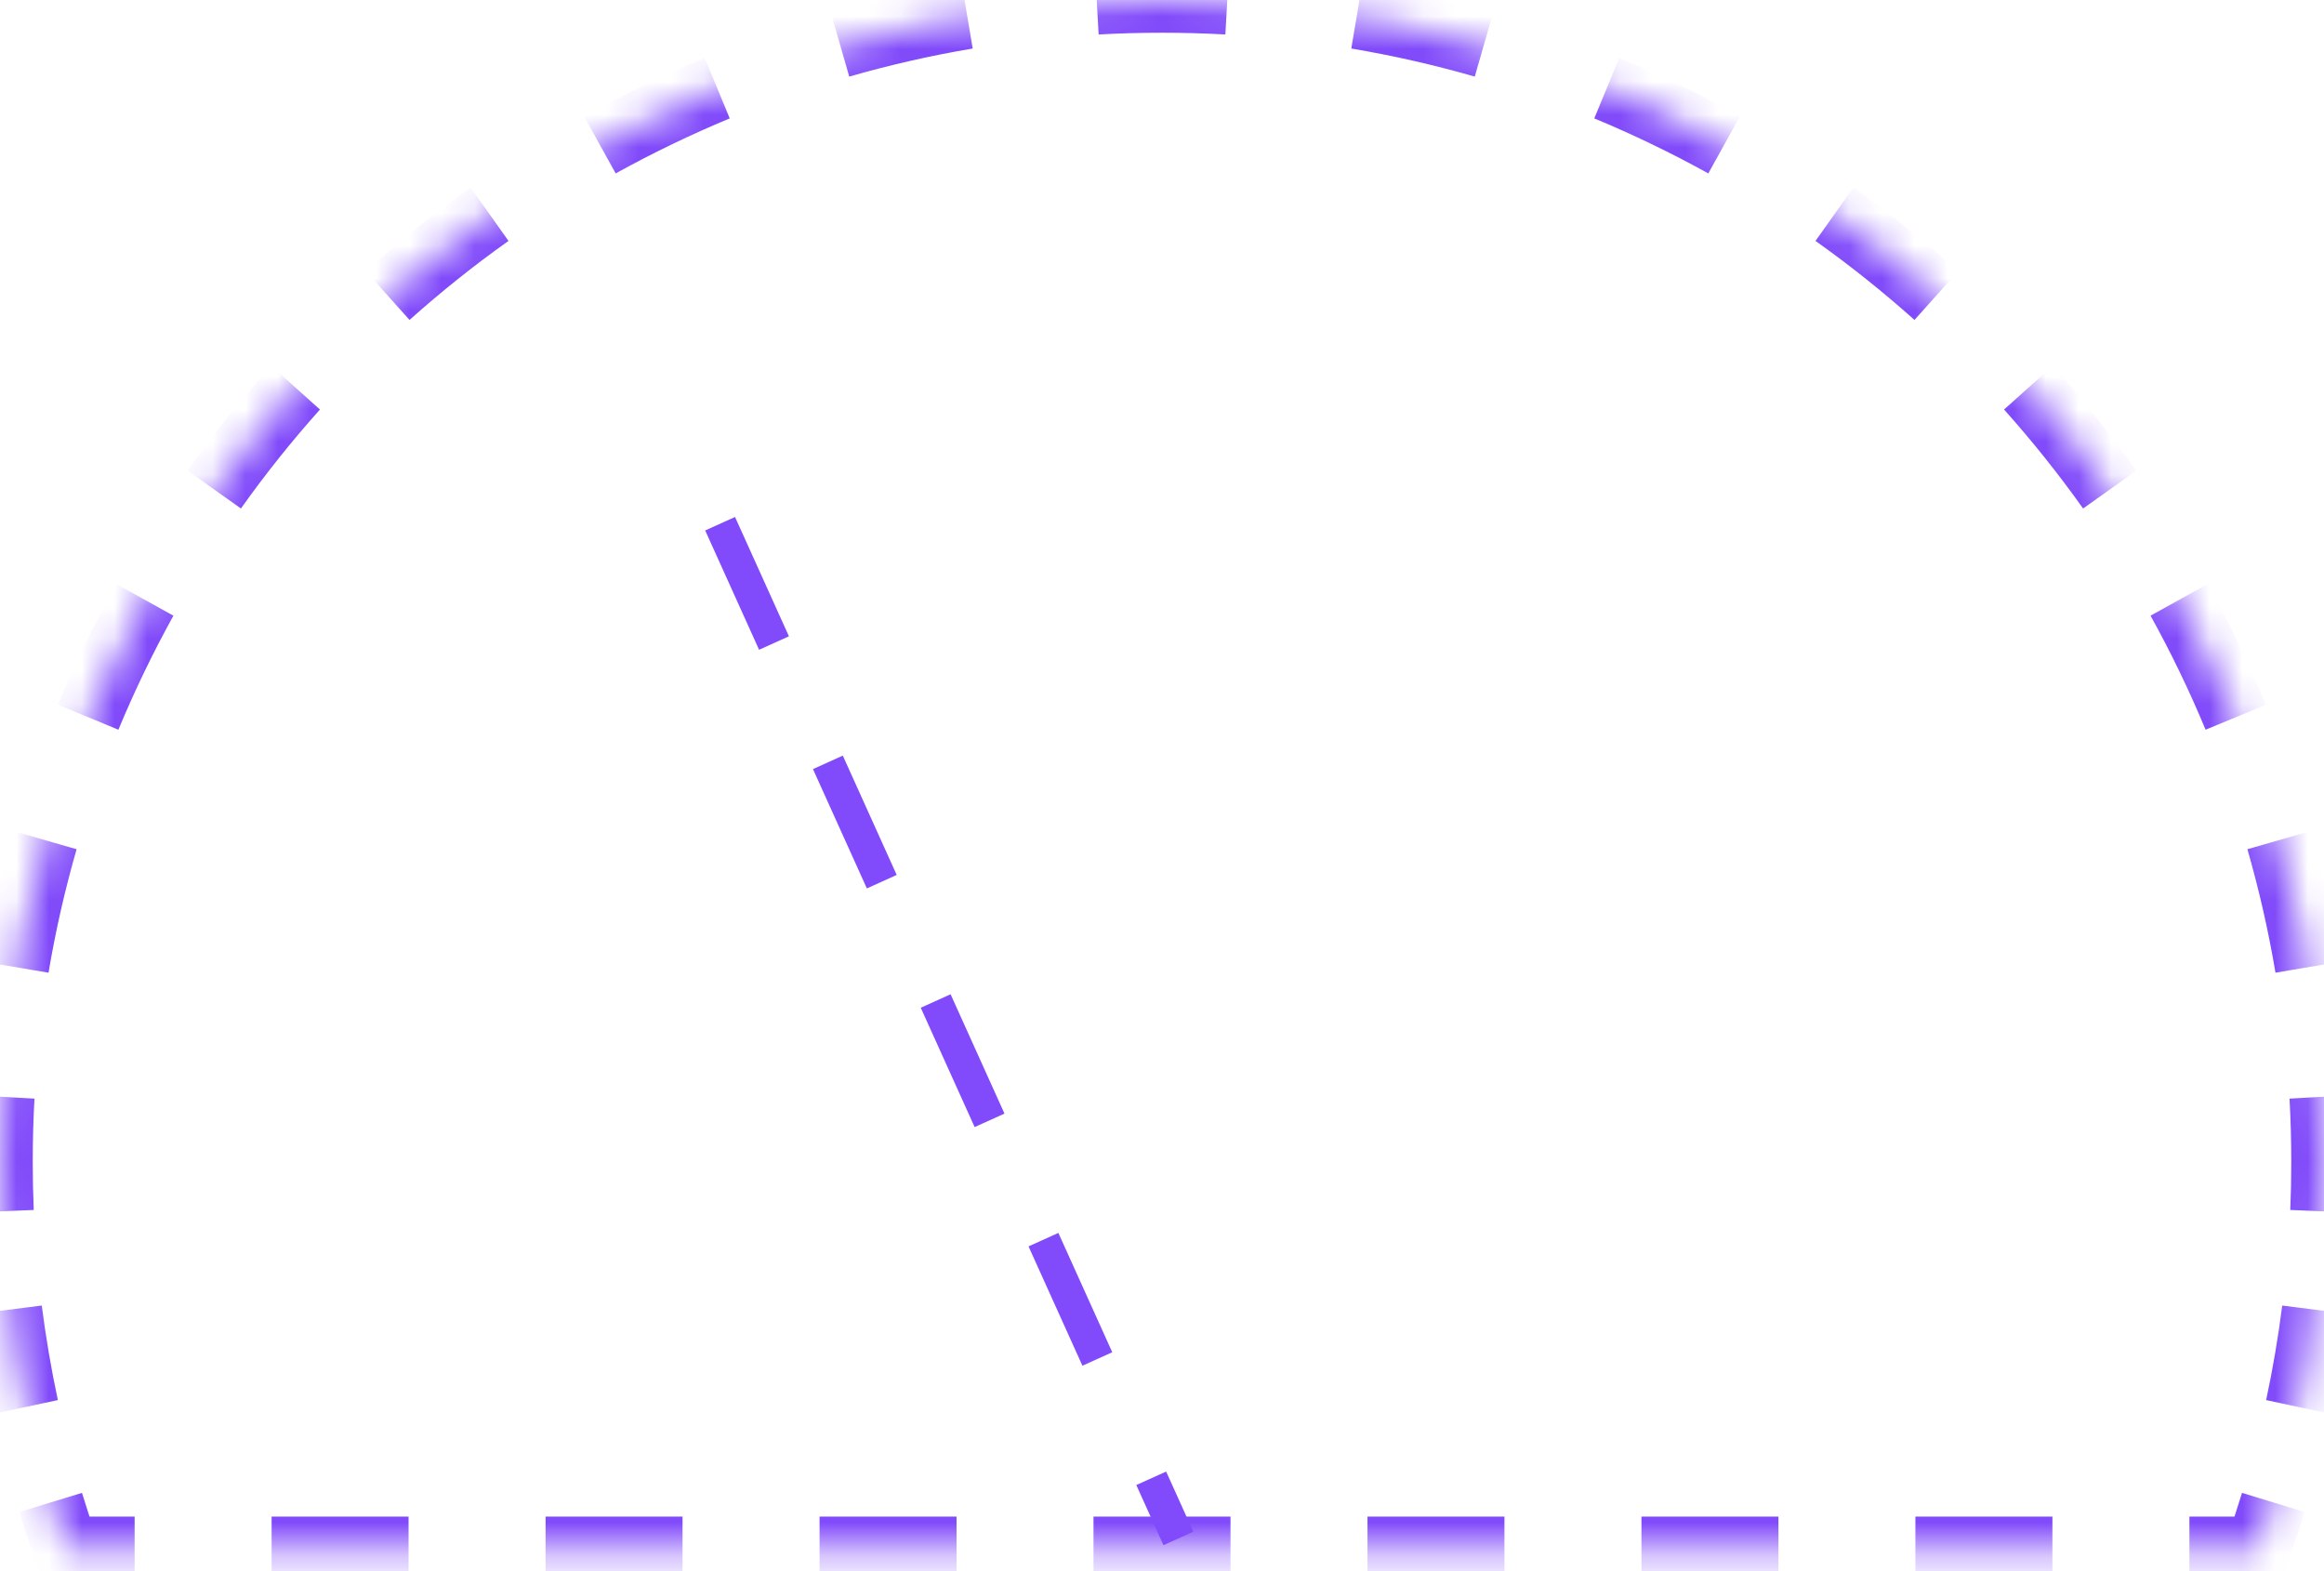 <?xml version="1.0" encoding="UTF-8"?> <svg xmlns="http://www.w3.org/2000/svg" width="71" height="48" viewBox="0 0 71 48" fill="none"> <mask id="path-1-inside-1" fill="white"> <path fill-rule="evenodd" clip-rule="evenodd" d="M68.98 47.333C70.288 43.632 71 39.649 71 35.5C71 15.894 55.106 0 35.5 0C15.894 0 0 15.894 0 35.5C0 39.649 0.712 43.632 2.02 47.333H68.98Z"></path> </mask> <path d="M68.98 47.333V47.833H69.334L69.451 47.5L68.98 47.333ZM2.02 47.333L1.549 47.5L1.666 47.833H2.02V47.333ZM71.5 35.5C71.5 34.822 71.481 34.149 71.444 33.481L70.446 33.536C70.482 34.186 70.5 34.841 70.5 35.5H71.5ZM70.997 29.467C70.771 28.128 70.471 26.815 70.102 25.53L69.14 25.807C69.499 27.055 69.791 28.332 70.011 29.634L70.997 29.467ZM68.768 21.72C68.25 20.47 67.664 19.256 67.014 18.083L66.139 18.567C66.771 19.708 67.341 20.888 67.844 22.103L68.768 21.72ZM64.862 14.666C64.081 13.567 63.24 12.514 62.343 11.511L61.598 12.178C62.47 13.153 63.288 14.177 64.047 15.245L64.862 14.666ZM59.489 8.657C58.486 7.76 57.433 6.919 56.334 6.138L55.755 6.953C56.823 7.712 57.847 8.53 58.822 9.402L59.489 8.657ZM52.917 3.986C51.743 3.336 50.53 2.75 49.281 2.232L48.897 3.156C50.112 3.659 51.292 4.229 52.433 4.861L52.917 3.986ZM45.47 0.899C44.185 0.529 42.871 0.229 41.533 0.003L41.366 0.989C42.668 1.209 43.945 1.5 45.193 1.86L45.47 0.899ZM37.519 -0.444C36.851 -0.481 36.178 -0.5 35.5 -0.5V0.5C36.159 0.5 36.814 0.518 37.464 0.554L37.519 -0.444ZM35.5 -0.5C34.822 -0.5 34.149 -0.481 33.481 -0.444L33.536 0.554C34.186 0.518 34.841 0.5 35.5 0.5V-0.5ZM29.467 0.003C28.128 0.229 26.815 0.529 25.53 0.899L25.807 1.86C27.055 1.5 28.332 1.209 29.634 0.989L29.467 0.003ZM21.72 2.232C20.47 2.75 19.256 3.336 18.083 3.986L18.567 4.861C19.708 4.229 20.888 3.659 22.103 3.156L21.72 2.232ZM14.666 6.138C13.567 6.919 12.514 7.76 11.511 8.657L12.178 9.402C13.153 8.53 14.177 7.712 15.245 6.953L14.666 6.138ZM8.657 11.511C7.76 12.514 6.919 13.567 6.138 14.666L6.953 15.245C7.712 14.177 8.53 13.153 9.402 12.178L8.657 11.511ZM3.986 18.083C3.336 19.256 2.75 20.47 2.232 21.72L3.156 22.103C3.659 20.888 4.229 19.708 4.861 18.567L3.986 18.083ZM0.899 25.53C0.529 26.815 0.229 28.128 0.003 29.467L0.989 29.634C1.209 28.332 1.5 27.055 1.86 25.807L0.899 25.53ZM-0.444 33.481C-0.481 34.149 -0.5 34.822 -0.5 35.5H0.5C0.5 34.841 0.518 34.186 0.554 33.536L-0.444 33.481ZM-0.5 35.5C-0.5 36.012 -0.489 36.522 -0.468 37.028L0.531 36.987C0.51 36.494 0.5 35.998 0.5 35.5H-0.5ZM-0.212 40.075C-0.083 41.093 0.089 42.098 0.301 43.088L1.279 42.879C1.073 41.916 0.906 40.939 0.78 39.949L-0.212 40.075ZM1.07 46.048C1.22 46.536 1.379 47.02 1.549 47.5L2.491 47.167C2.327 46.701 2.172 46.23 2.026 45.755L1.07 46.048ZM2.02 47.833H4.113V46.833H2.02V47.833ZM8.298 47.833H12.482V46.833H8.298V47.833ZM16.668 47.833H20.852V46.833H16.668V47.833ZM25.038 47.833H29.223V46.833H25.038V47.833ZM33.407 47.833H37.593V46.833H33.407V47.833ZM41.778 47.833H45.962V46.833H41.778V47.833ZM50.148 47.833H54.333V46.833H50.148V47.833ZM58.517 47.833H62.703V46.833H58.517V47.833ZM66.888 47.833H68.98V46.833H66.888V47.833ZM69.451 47.5C69.621 47.02 69.781 46.536 69.93 46.048L68.974 45.755C68.828 46.23 68.673 46.701 68.509 47.167L69.451 47.5ZM70.699 43.088C70.911 42.098 71.083 41.093 71.212 40.075L70.22 39.949C70.094 40.939 69.927 41.916 69.721 42.879L70.699 43.088ZM71.468 37.028C71.489 36.522 71.5 36.012 71.5 35.5H70.5C70.5 35.998 70.49 36.494 70.469 36.987L71.468 37.028ZM68.98 47.333V48.333H69.687L69.923 47.667L68.98 47.333ZM2.02 47.333L1.077 47.667L1.313 48.333H2.02V47.333ZM72 35.5C72 34.813 71.981 34.131 71.944 33.453L69.947 33.564C69.982 34.205 70 34.85 70 35.5H72ZM71.49 29.384C71.261 28.027 70.957 26.694 70.582 25.392L68.66 25.945C69.014 27.175 69.301 28.434 69.518 29.717L71.49 29.384ZM69.23 21.528C68.705 20.261 68.11 19.03 67.451 17.841L65.701 18.81C66.324 19.934 66.886 21.097 67.382 22.294L69.23 21.528ZM65.27 14.376C64.478 13.262 63.625 12.194 62.716 11.178L61.225 12.511C62.085 13.472 62.891 14.482 63.64 15.535L65.27 14.376ZM59.822 8.284C58.806 7.375 57.738 6.522 56.624 5.73L55.465 7.36C56.518 8.109 57.528 8.915 58.489 9.775L59.822 8.284ZM53.159 3.549C51.969 2.89 50.739 2.295 49.472 1.77L48.706 3.617C49.903 4.114 51.066 4.676 52.19 5.298L53.159 3.549ZM45.608 0.418C44.306 0.043 42.973 -0.261 41.616 -0.49L41.283 1.482C42.566 1.699 43.825 1.986 45.055 2.34L45.608 0.418ZM37.547 -0.944C36.869 -0.981 36.187 -1 35.5 -1V1C36.15 1 36.795 1.018 37.436 1.053L37.547 -0.944ZM35.5 -1C34.813 -1 34.131 -0.981 33.453 -0.944L33.564 1.053C34.205 1.018 34.85 1 35.5 1V-1ZM29.384 -0.49C28.027 -0.261 26.694 0.043 25.392 0.418L25.945 2.34C27.175 1.986 28.434 1.699 29.717 1.482L29.384 -0.49ZM21.528 1.77C20.261 2.295 19.03 2.89 17.841 3.549L18.81 5.298C19.934 4.676 21.097 4.114 22.294 3.617L21.528 1.77ZM14.376 5.73C13.262 6.522 12.194 7.375 11.178 8.284L12.511 9.775C13.472 8.915 14.482 8.109 15.535 7.36L14.376 5.73ZM8.284 11.178C7.375 12.194 6.522 13.262 5.73 14.376L7.36 15.535C8.109 14.482 8.915 13.472 9.775 12.511L8.284 11.178ZM3.549 17.841C2.89 19.03 2.295 20.261 1.77 21.528L3.617 22.294C4.114 21.097 4.676 19.934 5.298 18.81L3.549 17.841ZM0.418 25.392C0.043 26.694 -0.261 28.027 -0.49 29.384L1.482 29.717C1.699 28.434 1.986 27.175 2.34 25.945L0.418 25.392ZM-0.944 33.453C-0.981 34.131 -1 34.813 -1 35.5H1C1 34.85 1.018 34.205 1.053 33.564L-0.944 33.453ZM-1 35.5C-1 36.019 -0.989 36.535 -0.968 37.049L1.031 36.966C1.01 36.48 1 35.991 1 35.5H-1ZM-0.708 40.137C-0.577 41.17 -0.403 42.189 -0.188 43.193L1.768 42.774C1.564 41.825 1.4 40.862 1.276 39.886L-0.708 40.137ZM0.592 46.194C0.743 46.689 0.905 47.18 1.077 47.667L2.963 47C2.8 46.541 2.648 46.077 2.504 45.609L0.592 46.194ZM2.02 48.333H4.113V46.333H2.02V48.333ZM8.298 48.333H12.482V46.333H8.298V48.333ZM16.668 48.333H20.852V46.333H16.668V48.333ZM25.038 48.333H29.223V46.333H25.038V48.333ZM33.407 48.333H37.593V46.333H33.407V48.333ZM41.778 48.333H45.962V46.333H41.778V48.333ZM50.148 48.333H54.333V46.333H50.148V48.333ZM58.517 48.333H62.703V46.333H58.517V48.333ZM66.888 48.333H68.98V46.333H66.888V48.333ZM69.923 47.667C70.095 47.18 70.257 46.689 70.408 46.194L68.496 45.609C68.352 46.077 68.2 46.541 68.037 47L69.923 47.667ZM71.188 43.193C71.403 42.189 71.577 41.17 71.708 40.137L69.724 39.886C69.6 40.862 69.436 41.825 69.232 42.774L71.188 43.193ZM71.968 37.049C71.989 36.535 72 36.019 72 35.5H70C70 35.991 69.99 36.48 69.969 36.966L71.968 37.049Z" fill="#814AFA" mask="url(#path-1-inside-1)"></path> <path d="M22 16L36 47" stroke="#814AFA" stroke-dasharray="4 4"></path> </svg> 